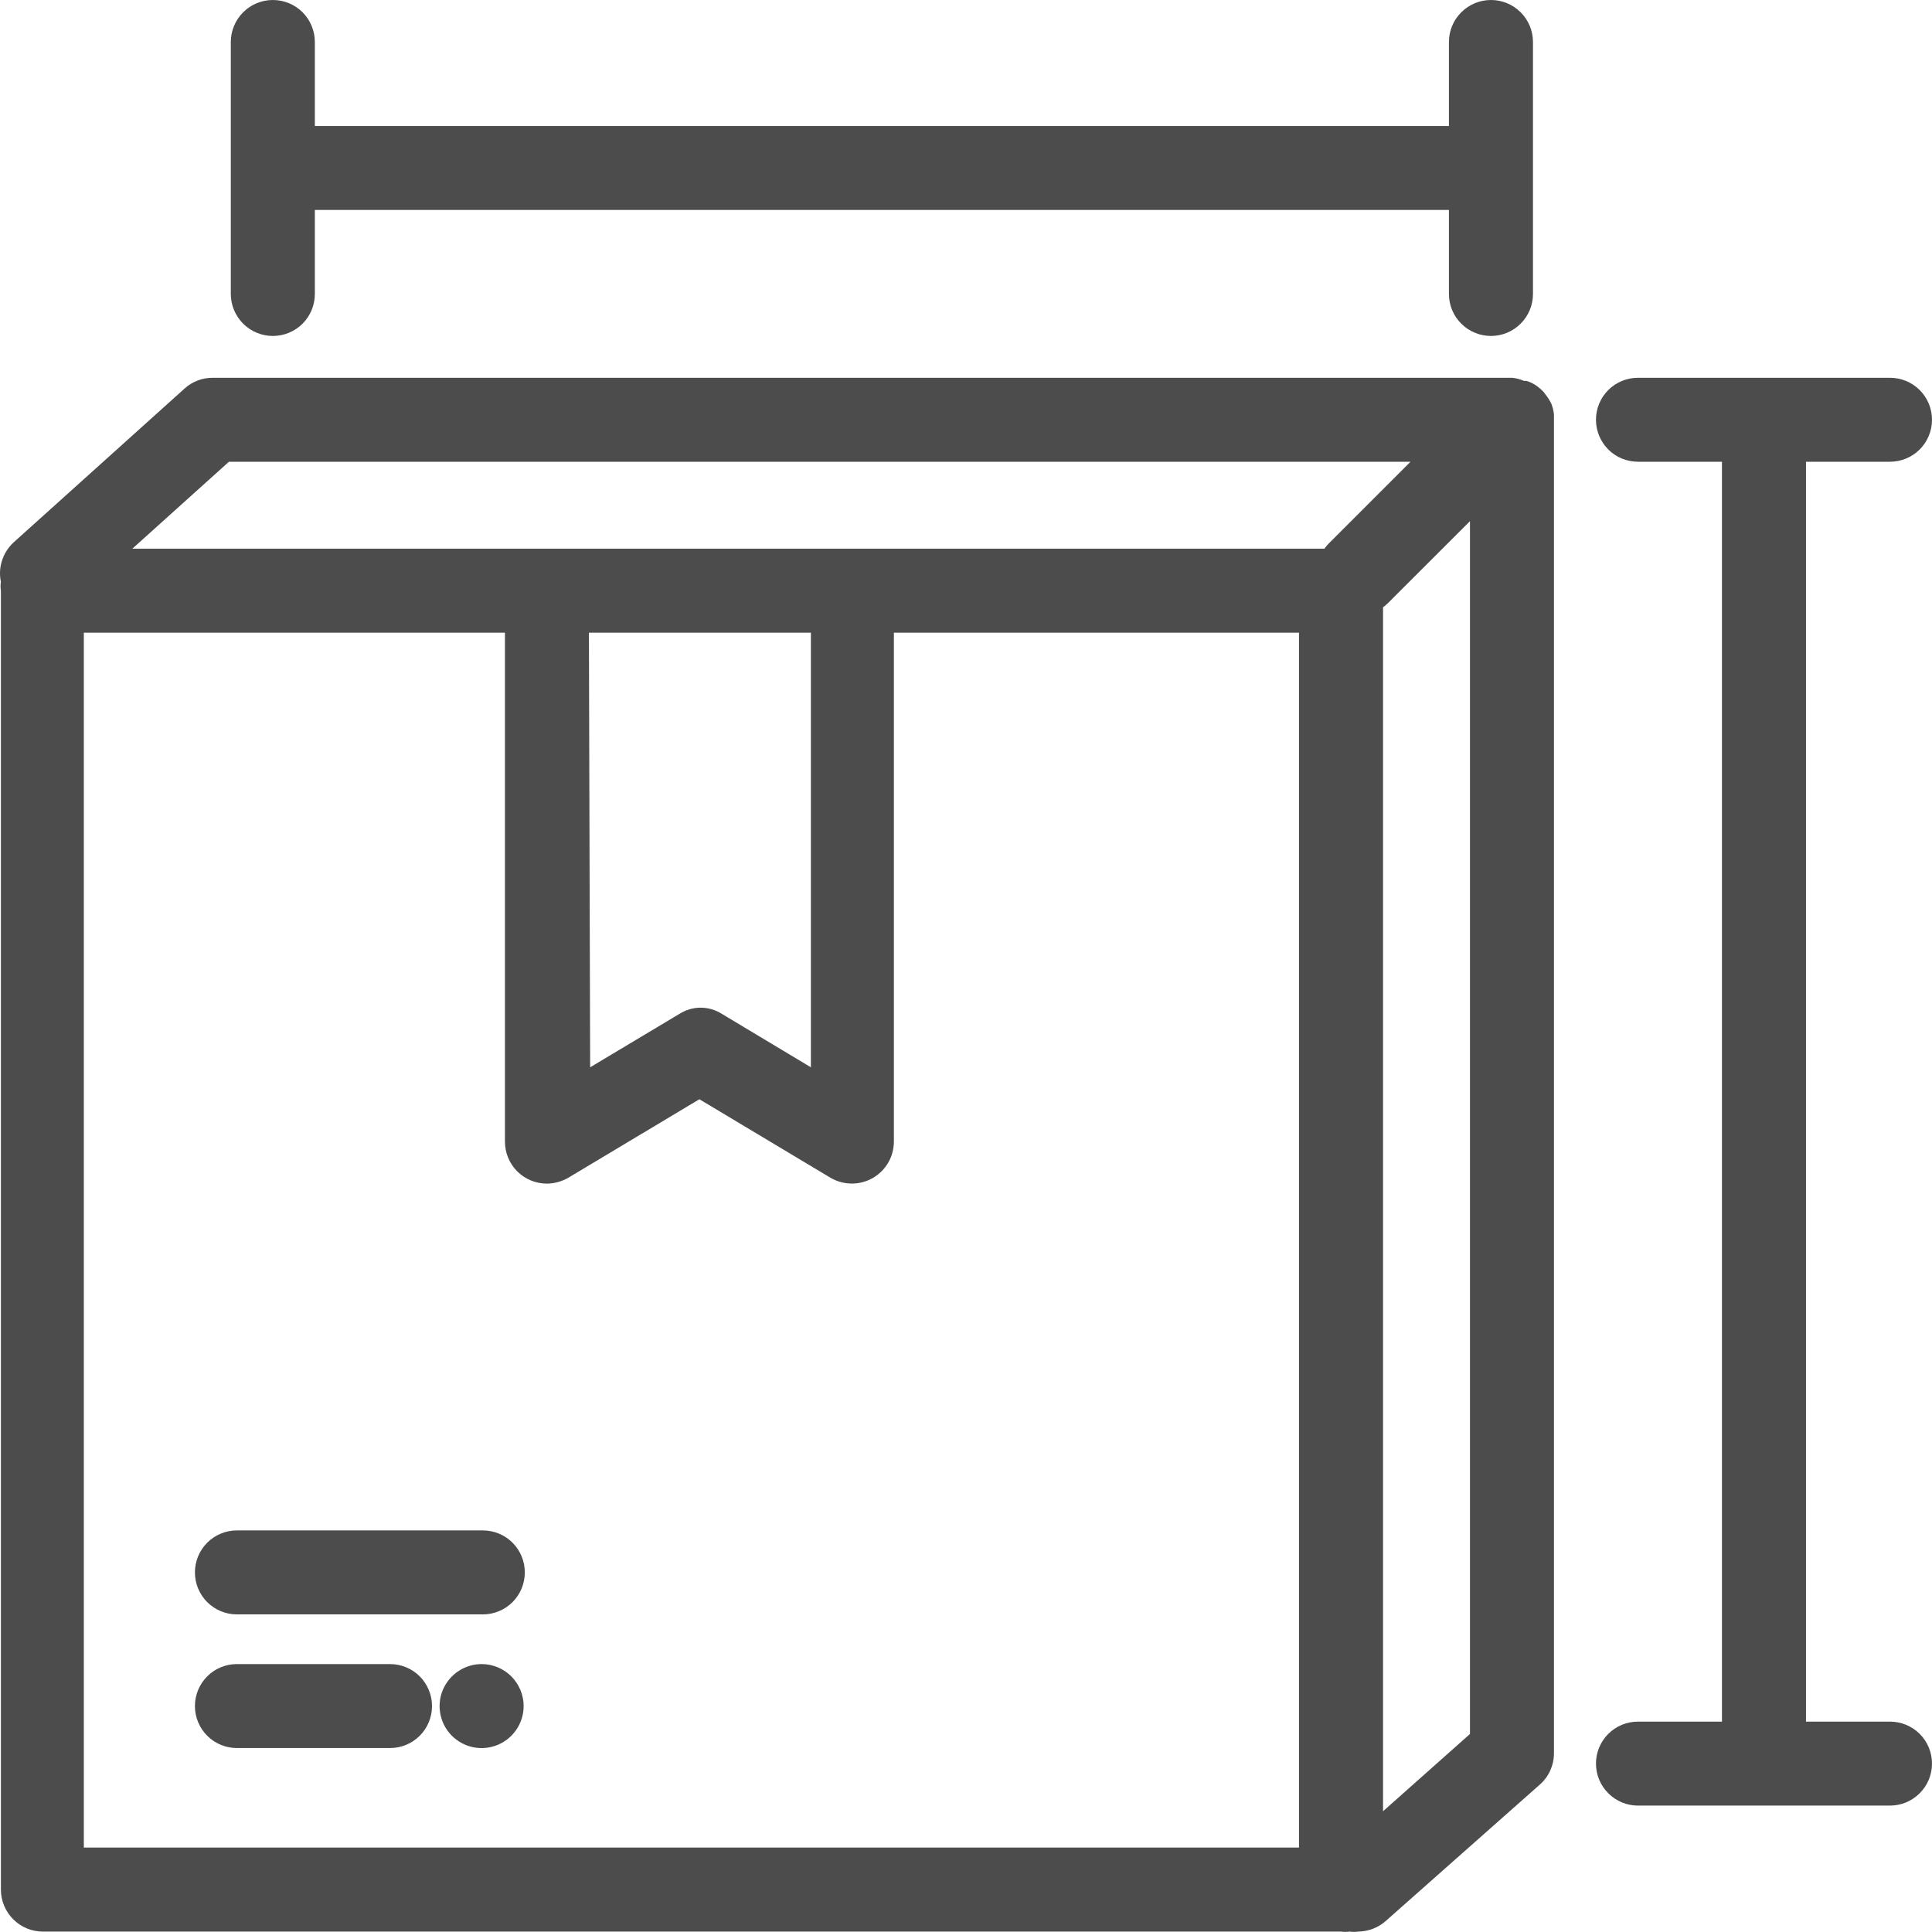 <svg width="28" height="28" viewBox="0 0 28 28" fill="none" xmlns="http://www.w3.org/2000/svg">
<g id="Group 1468" opacity="0.7">
<path id="Vector" d="M3.433 23.397H6.998C7.159 23.397 7.314 23.333 7.428 23.219C7.542 23.105 7.606 22.95 7.606 22.788C7.606 22.627 7.542 22.472 7.428 22.358C7.314 22.244 7.159 22.18 6.998 22.18H3.433C3.272 22.18 3.117 22.244 3.003 22.358C2.889 22.472 2.825 22.627 2.825 22.788C2.825 22.95 2.889 23.105 3.003 23.219C3.117 23.333 3.272 23.397 3.433 23.397Z" fill="black"/>
<path id="Vector_2" d="M5.652 24.117H3.433C3.272 24.117 3.117 24.181 3.003 24.295C2.889 24.41 2.825 24.564 2.825 24.726C2.825 24.887 2.889 25.042 3.003 25.156C3.117 25.27 3.272 25.334 3.433 25.334H5.652C5.814 25.334 5.969 25.27 6.083 25.156C6.197 25.042 6.261 24.887 6.261 24.726C6.261 24.564 6.197 24.41 6.083 24.295C5.969 24.181 5.814 24.117 5.652 24.117Z" fill="black"/>
<path id="Vector_3" d="M6.98 24.117C6.859 24.117 6.742 24.153 6.642 24.22C6.542 24.287 6.464 24.382 6.417 24.493C6.371 24.604 6.359 24.727 6.383 24.845C6.406 24.963 6.464 25.071 6.549 25.156C6.635 25.241 6.743 25.299 6.861 25.323C6.979 25.346 7.102 25.334 7.213 25.288C7.324 25.242 7.419 25.164 7.486 25.064C7.553 24.964 7.589 24.846 7.589 24.726C7.589 24.564 7.524 24.41 7.41 24.295C7.296 24.181 7.141 24.117 6.98 24.117Z" fill="black"/>
<path id="Vector_4" d="M22.521 6.004C22.515 5.953 22.503 5.903 22.485 5.855C22.462 5.806 22.433 5.76 22.399 5.718C22.391 5.709 22.384 5.698 22.378 5.688C22.342 5.649 22.302 5.614 22.259 5.584C22.217 5.557 22.171 5.535 22.122 5.52H22.086C22.031 5.496 21.972 5.48 21.912 5.475H3.084C2.933 5.474 2.788 5.529 2.676 5.63L0.198 7.86C0.12 7.932 0.062 8.022 0.03 8.122C-0.003 8.222 -0.009 8.329 0.013 8.433C0.006 8.475 0.006 8.518 0.013 8.56V27.385C0.013 27.546 0.077 27.701 0.191 27.815C0.305 27.93 0.46 27.994 0.621 27.994H19.435C19.476 28 19.518 28 19.56 27.994C19.601 28 19.643 28 19.684 27.994C19.833 27.992 19.976 27.937 20.086 27.838L22.317 25.863C22.382 25.806 22.434 25.735 22.469 25.656C22.504 25.576 22.522 25.491 22.521 25.404V6.004ZM3.318 6.692H20.442L19.252 7.882C19.231 7.904 19.212 7.927 19.194 7.952H1.918L3.318 6.692ZM8.535 9.169H11.752V15.468L10.459 14.692C10.368 14.635 10.262 14.604 10.154 14.604C10.047 14.604 9.941 14.635 9.85 14.692L8.553 15.468L8.535 9.169ZM18.826 26.776H1.215V9.169H7.318V16.545C7.318 16.707 7.382 16.862 7.496 16.976C7.61 17.09 7.765 17.154 7.926 17.154C8.033 17.153 8.138 17.124 8.231 17.072L10.136 15.931L12.041 17.072C12.134 17.125 12.239 17.153 12.346 17.153C12.453 17.153 12.558 17.125 12.65 17.072C12.743 17.018 12.82 16.941 12.874 16.848C12.927 16.755 12.955 16.65 12.955 16.542V9.169H18.826V26.776ZM20.044 26.25V8.801C20.068 8.783 20.092 8.764 20.113 8.743L21.304 7.553V25.13L20.044 26.25Z" fill="black"/>
<path id="Vector_5" d="M3.954 4.869C4.116 4.869 4.271 4.805 4.385 4.691C4.499 4.577 4.563 4.422 4.563 4.26V3.043H20.999V4.26C20.999 4.422 21.063 4.577 21.178 4.691C21.292 4.805 21.447 4.869 21.608 4.869C21.77 4.869 21.924 4.805 22.038 4.691C22.153 4.577 22.217 4.422 22.217 4.26V0.609C22.217 0.447 22.153 0.292 22.038 0.178C21.924 0.064 21.77 0 21.608 0C21.447 0 21.292 0.064 21.178 0.178C21.063 0.292 20.999 0.447 20.999 0.609V1.826H4.563V0.609C4.563 0.447 4.499 0.292 4.385 0.178C4.271 0.064 4.116 0 3.954 0C3.793 0 3.638 0.064 3.524 0.178C3.41 0.292 3.345 0.447 3.345 0.609V4.26C3.345 4.422 3.41 4.577 3.524 4.691C3.638 4.805 3.793 4.869 3.954 4.869Z" fill="black"/>
<path id="Vector_6" d="M27.391 24.951H26.174V6.692H27.391C27.553 6.692 27.707 6.628 27.822 6.514C27.936 6.399 28 6.245 28 6.083C28 5.922 27.936 5.767 27.822 5.653C27.707 5.539 27.553 5.475 27.391 5.475H23.739C23.577 5.475 23.422 5.539 23.308 5.653C23.194 5.767 23.13 5.922 23.13 6.083C23.13 6.245 23.194 6.399 23.308 6.514C23.422 6.628 23.577 6.692 23.739 6.692H24.956V24.951H23.739C23.577 24.951 23.422 25.015 23.308 25.129C23.194 25.243 23.13 25.398 23.13 25.559C23.13 25.721 23.194 25.875 23.308 25.989C23.422 26.104 23.577 26.168 23.739 26.168H27.391C27.553 26.168 27.707 26.104 27.822 25.989C27.936 25.875 28 25.721 28 25.559C28 25.398 27.936 25.243 27.822 25.129C27.707 25.015 27.553 24.951 27.391 24.951Z" fill="black"/>
</g>
</svg>

